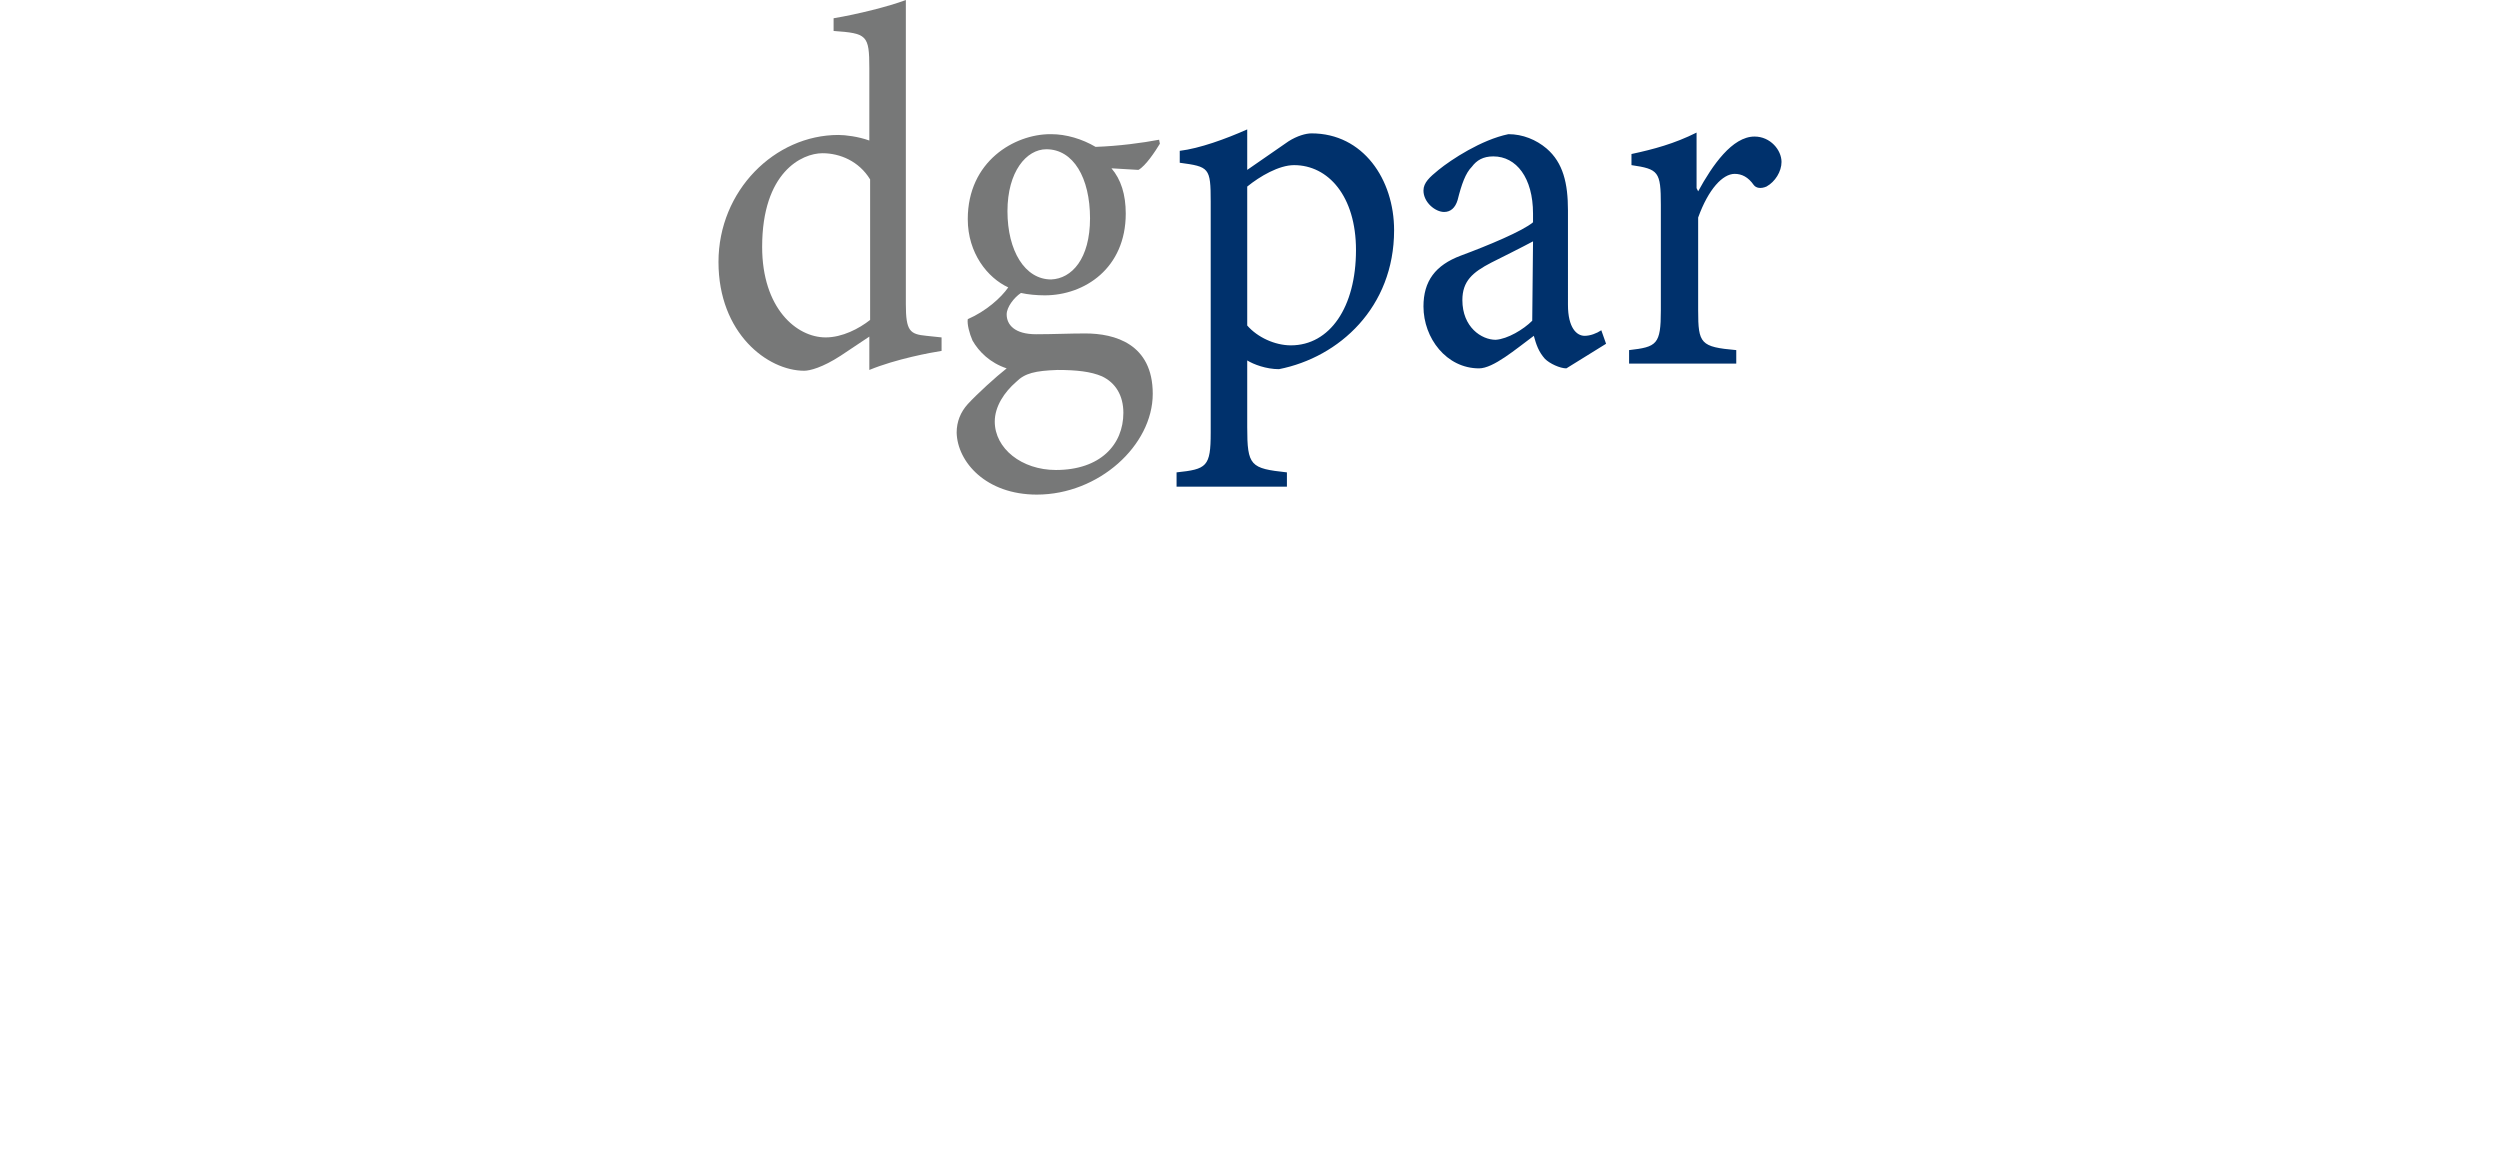 <?xml version="1.0" encoding="utf-8"?>
<!-- Generator: Adobe Illustrator 24.1.2, SVG Export Plug-In . SVG Version: 6.00 Build 0)  -->
<svg version="1.1" baseProfile="tiny" id="Ebene_1" xmlns="http://www.w3.org/2000/svg" xmlns:xlink="http://www.w3.org/1999/xlink"
	 x="0px" y="0px" viewBox="0 0 314.9 147" overflow="visible" xml:space="preserve">
<g>
	<path fill="#00316C" d="M213.7,23.7v-7c-2.8,1.4-5.4,2.1-8.2,2.7v1.4c3.4,0.5,3.7,0.8,3.7,5v13.3c0,4.3-0.5,4.6-4,5v1.7h13.5v-1.7
		c-4.5-0.4-4.8-0.8-4.8-5V27.4c1.3-3.6,3.1-5.5,4.6-5.5c0.9,0,1.7,0.4,2.4,1.4c0.3,0.4,0.9,0.5,1.6,0.2c1.1-0.6,1.9-1.9,1.9-3.1
		c0-1.5-1.4-3.2-3.4-3.2c-2.8,0-5.3,3.6-7.1,6.9L213.7,23.7L213.7,23.7z M193,40.4c-1.1,1.1-3.1,2.3-4.6,2.4c-1.8,0-4.2-1.6-4.2-5
		c0-2.4,1.3-3.5,3.6-4.7c1.2-0.6,4-2,5.3-2.7L193,40.4L193,40.4z M202.3,43.3l-0.6-1.7c-0.6,0.4-1.4,0.7-2.1,0.7c-1,0-2.1-1-2.1-3.9
		V26.5c0-3.4-0.6-6-2.7-7.8c-1.3-1.1-3-1.8-4.8-1.8c-3.4,0.7-7.2,3.2-8.8,4.5c-1.1,0.9-1.9,1.6-1.9,2.6c0,1.5,1.5,2.7,2.6,2.7
		c0.8,0,1.4-0.5,1.7-1.5c0.5-2,1-3.4,1.8-4.2c0.6-0.8,1.4-1.3,2.7-1.3c2.9,0,5,2.7,5,7.2V28c-1.3,1.1-5.6,2.9-9.1,4.2
		c-3.2,1.2-4.7,3.2-4.7,6.4c0,4,2.9,7.8,7,7.8c1.8,0,4.6-2.4,6.9-4.1c0.3,1.1,0.6,2,1.4,2.9c0.6,0.6,1.9,1.2,2.7,1.2L202.3,43.3
		L202.3,43.3z M157.1,23.5c1.6-1.3,4-2.7,5.9-2.7c4.3,0,7.8,3.9,7.8,10.7c0,7.2-3.3,12-8.2,12c-2,0-4.2-1-5.5-2.5V23.5L157.1,23.5z
		 M157.1,21.4v-5.1c-2.7,1.2-6,2.4-8.5,2.7v1.5c3.7,0.5,3.9,0.6,3.9,4.9v29.1c0,4.3-0.5,4.6-4.3,5v1.8h13.9v-1.8
		c-4.6-0.5-5-0.8-5-5.7v-8.4c0.8,0.5,2.4,1.1,4,1.1c7.6-1.5,14.5-7.8,14.5-17.5c0-6.4-3.9-12.2-10.4-12.2c-0.7,0-1.8,0.3-2.9,1
		L157.1,21.4L157.1,21.4z"/>
	<path fill="#777878" d="M133.2,46.6c2.4,0,4.2,0.2,5.6,0.8c1.7,0.8,2.7,2.4,2.7,4.6c0,4-2.9,7.2-8.5,7.2c-4.3,0-7.7-2.7-7.7-6.1
		c0-1.9,1.2-3.7,2.7-5C129.1,47,130.4,46.7,133.2,46.6L133.2,46.6L133.2,46.6z M131.8,18.8c3.4,0,5.5,3.6,5.5,8.7s-2.3,7.6-4.9,7.7
		c-3.3,0-5.5-3.6-5.5-8.6S129.3,18.8,131.8,18.8L131.8,18.8L131.8,18.8z M146,17.6c-2.1,0.4-5.1,0.8-8,0.9c-1.7-1-3.7-1.6-5.6-1.6
		h-0.1c-4.5,0-10.4,3.4-10.4,10.7c0,4.3,2.5,7.4,5.1,8.6c-0.9,1.3-2.8,3-5.1,4c-0.1,0.6,0.2,1.8,0.6,2.7c0.8,1.4,2.2,2.8,4.3,3.5
		c-1.4,1.1-3.7,3.2-4.9,4.5c-0.9,1-1.4,2.2-1.4,3.6c0.1,3.7,3.7,7.8,10.1,7.8c7.8,0,14.6-6.2,14.6-12.7c0-6.3-4.8-7.6-8.5-7.6
		c-2,0-4,0.1-6.2,0.1c-2.7,0-3.7-1.2-3.7-2.5c0-0.9,0.9-2.1,1.8-2.7c0.9,0.2,2,0.3,3,0.3c5,0,10.2-3.4,10.2-10.3
		c0-2.4-0.6-4.3-1.8-5.7l3.4,0.2c0.9-0.5,2.1-2.3,2.7-3.3L146,17.6L146,17.6z M109.6,40.3c-1.4,1.1-3.5,2.2-5.6,2.2
		c-3.7,0-8-3.7-8-11.4c0-9.4,5-11.8,7.6-11.8c2.2,0,4.6,1,6,3.3V40.3L109.6,40.3z M118.6,42.5l-1.9-0.2c-2.1-0.2-2.6-0.6-2.6-4V0
		C112,0.8,108,1.8,105,2.3v1.6c4.2,0.3,4.5,0.5,4.5,4.7v9.1c-1.4-0.5-3-0.7-3.9-0.7c-8,0-15.1,7-15.1,16s6.2,13.7,10.8,13.7
		c0.7,0,2.3-0.4,4.6-1.9l3.6-2.4v4.2c3.4-1.4,7.8-2.2,9.1-2.4V42.5L118.6,42.5z"/>
</g>
</svg>
